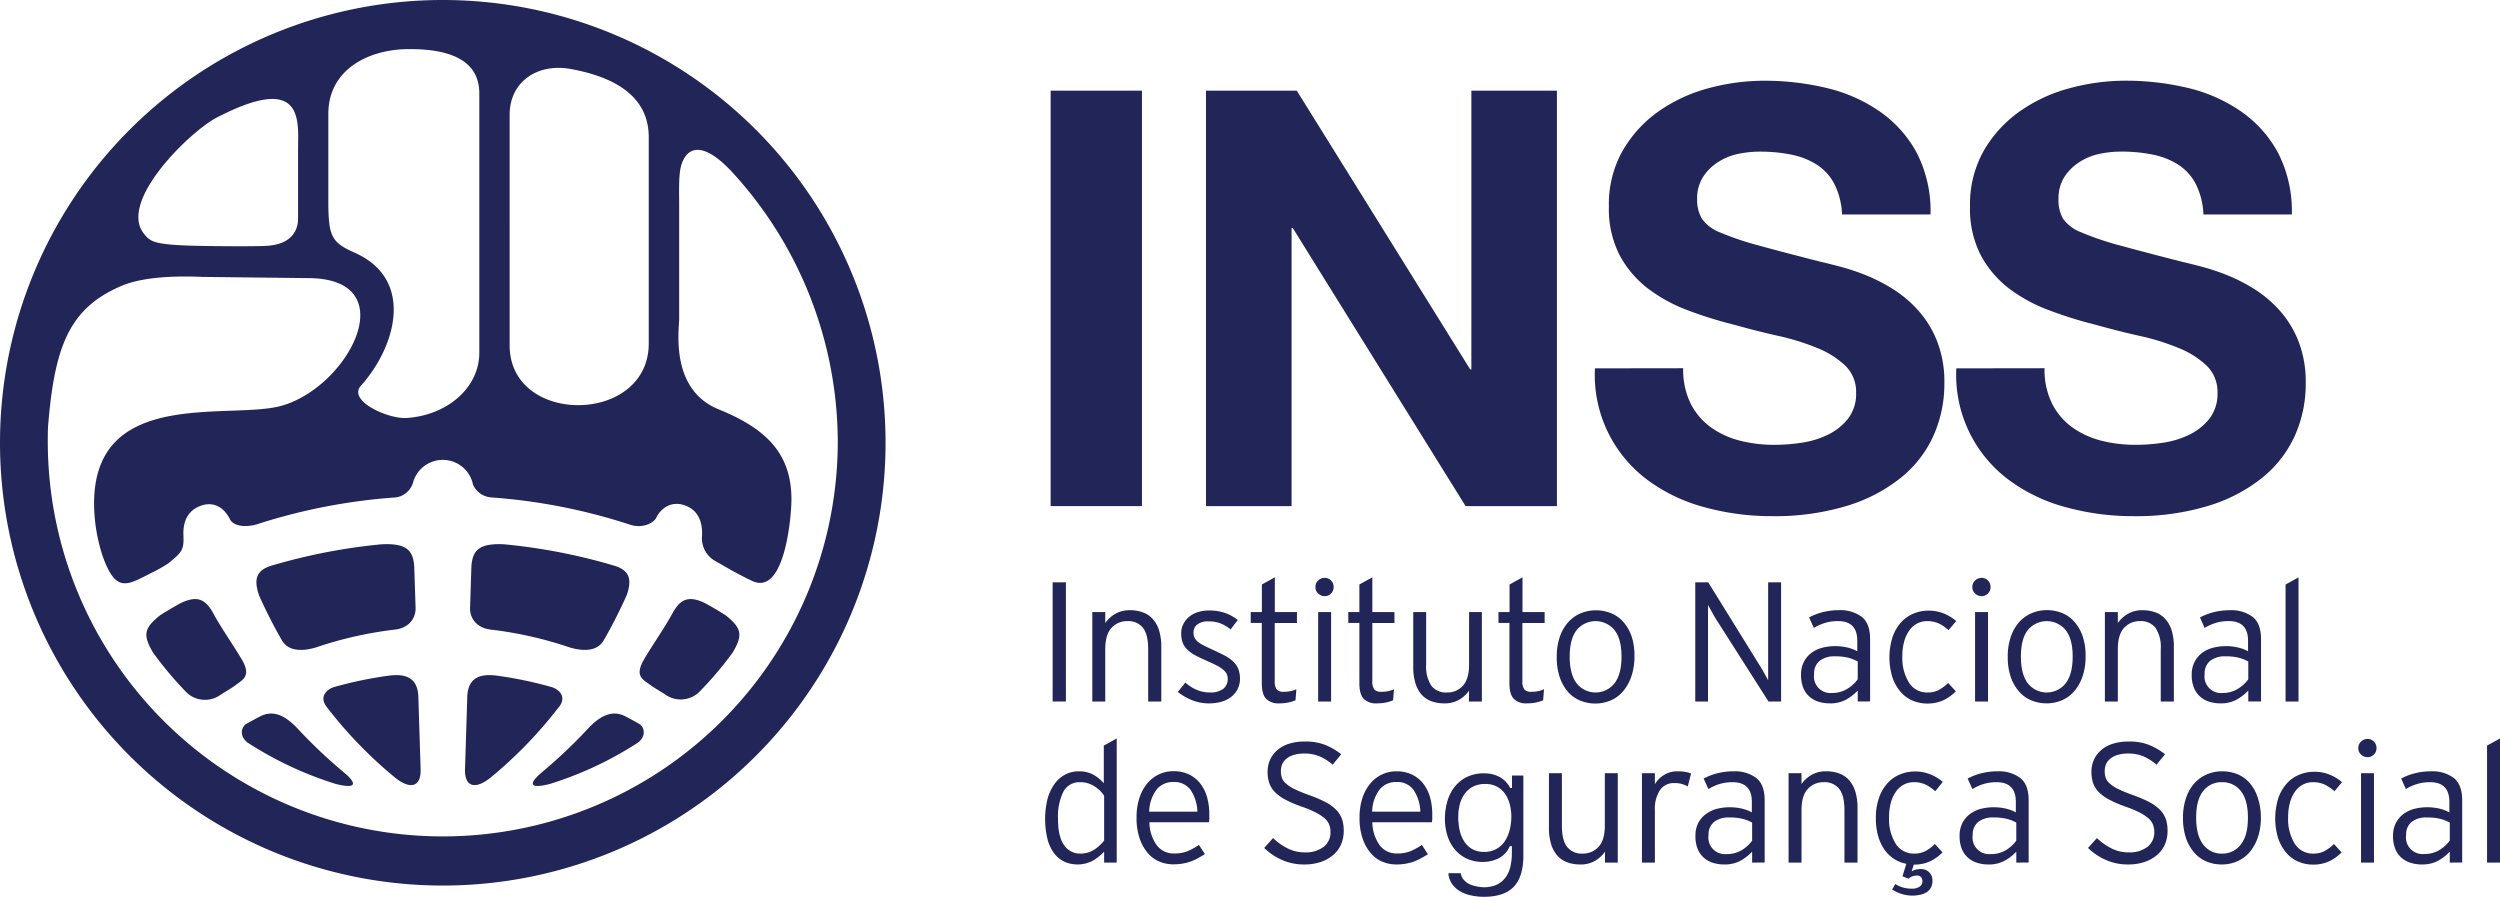 <svg xmlns="http://www.w3.org/2000/svg" viewBox="0 0 602.28 216.13"><defs><style>.cls-1,.cls-2{fill:#222557;}.cls-2{fill-rule:evenodd;}</style></defs><g id="Layer_2" data-name="Layer 2"><g id="Layer_1-2" data-name="Layer 1"><path class="cls-1" d="M253.59,169V140.29h3.2V169Z"/><path class="cls-1" d="M276.61,169V156.38q0-3.49-1.24-5.11a4.48,4.48,0,0,0-3.81-1.63,5,5,0,0,0-3.76,1.6c-1,1.07-1.53,2.79-1.53,5.14V169h-3.12V147.46h3.12l0,2.63a7.55,7.55,0,0,1,2.42-2.21,6.84,6.84,0,0,1,3.53-.87,8.8,8.8,0,0,1,3.12.52,5.87,5.87,0,0,1,2.38,1.6,7.36,7.36,0,0,1,1.52,2.75,13.32,13.32,0,0,1,.53,4V169Z"/><path class="cls-1" d="M298.73,163.39a5.48,5.48,0,0,1-2.3,4.63,7.1,7.1,0,0,1-2.36,1.09,11.25,11.25,0,0,1-6.85-.41,14,14,0,0,1-3.47-2l1.81-2.26a10,10,0,0,0,2.79,1.77,7.9,7.9,0,0,0,3.07.61,5.11,5.11,0,0,0,3.29-.88,3,3,0,0,0,1.06-2.44,2.7,2.7,0,0,0-.26-1.19,3.54,3.54,0,0,0-.87-1,8.32,8.32,0,0,0-1.55-1c-.65-.34-1.45-.72-2.4-1.13s-2-.91-2.77-1.33a8.48,8.48,0,0,1-1.91-1.38,4.48,4.48,0,0,1-1.09-1.66,6.42,6.42,0,0,1-.35-2.24,4.85,4.85,0,0,1,.51-2.23,5.76,5.76,0,0,1,1.4-1.75,6,6,0,0,1,2.11-1.12,8.66,8.66,0,0,1,2.71-.4,11.42,11.42,0,0,1,3.94.64,10.12,10.12,0,0,1,2.95,1.66l-1.72,2.26a10.43,10.43,0,0,0-2.46-1.46,8.08,8.08,0,0,0-2.92-.47,4.15,4.15,0,0,0-2.64.74,2.33,2.33,0,0,0-.92,1.93,2.87,2.87,0,0,0,.22,1.19,2.8,2.8,0,0,0,.78,1,7.6,7.6,0,0,0,1.48.95c.61.31,1.37.67,2.27,1.08s1.92.9,2.71,1.31a9.61,9.61,0,0,1,2,1.38,5,5,0,0,1,1.28,1.76A6.39,6.39,0,0,1,298.73,163.39Z"/><path class="cls-1" d="M307.1,150.09v14a3.29,3.29,0,0,0,.47,2,2.11,2.11,0,0,0,1.7.57,7.57,7.57,0,0,0,1.62-.15,6.74,6.74,0,0,0,1.42-.47l-.21,2.67a9.49,9.49,0,0,1-1.82.55,10.64,10.64,0,0,1-2.16.19,4.09,4.09,0,0,1-3.08-1.09c-.71-.72-1.06-2-1.06-3.78v-14.5h-2.67v-2.63H304v-6.64l3.12-1.73v8.37h5.33v2.63Z"/><path class="cls-1" d="M321.29,141.43a2.09,2.09,0,0,1-.63,1.54,2,2,0,0,1-1.5.64,2.19,2.19,0,0,1-1.6-.64,2,2,0,0,1-.65-1.54,2.1,2.1,0,0,1,.65-1.58,2.23,2.23,0,0,1,1.6-.63,2.06,2.06,0,0,1,1.5.63A2.16,2.16,0,0,1,321.29,141.43ZM317.56,169V147.46h3.12V169Z"/><path class="cls-1" d="M330.61,150.09v14a3.29,3.29,0,0,0,.47,2,2.12,2.12,0,0,0,1.7.57,7.57,7.57,0,0,0,1.62-.15,6.56,6.56,0,0,0,1.42-.47l-.2,2.67a9.8,9.8,0,0,1-1.83.55,10.54,10.54,0,0,1-2.15.19,4.11,4.11,0,0,1-3.09-1.09c-.71-.72-1.06-2-1.06-3.78v-14.5h-2.67v-2.63h2.67v-6.64l3.12-1.73v8.37h5.33v2.63Z"/><path class="cls-1" d="M353.87,169l.05-2.63a7.51,7.51,0,0,1-2.43,2.22,6.9,6.9,0,0,1-3.52.86,9,9,0,0,1-3.12-.51,6,6,0,0,1-2.38-1.6A7.3,7.3,0,0,1,341,164.6a13.05,13.05,0,0,1-.53-4V147.46h3.11v12.63a8.44,8.44,0,0,0,1.25,5.12,4.47,4.47,0,0,0,3.8,1.62,5,5,0,0,0,3.77-1.6c1-1.07,1.52-2.78,1.52-5.14V147.46H357V169Z"/><path class="cls-1" d="M366.76,150.09v14a3.29,3.29,0,0,0,.47,2,2.11,2.11,0,0,0,1.7.57,7.57,7.57,0,0,0,1.62-.15,6.56,6.56,0,0,0,1.42-.47l-.21,2.67a9.49,9.49,0,0,1-1.82.55,10.64,10.64,0,0,1-2.16.19,4.09,4.09,0,0,1-3.08-1.09c-.71-.72-1.06-2-1.06-3.78v-14.5H361v-2.63h2.67v-6.64l3.12-1.73v8.37h5.33v2.63Z"/><path class="cls-1" d="M393.76,158.09A14.79,14.79,0,0,1,393,163a11.06,11.06,0,0,1-2,3.56,8.16,8.16,0,0,1-3,2.2,9.64,9.64,0,0,1-7.36,0,8,8,0,0,1-2.94-2.13,10.6,10.6,0,0,1-1.95-3.51,14.9,14.9,0,0,1-.71-4.84,14.53,14.53,0,0,1,.73-4.84,10.34,10.34,0,0,1,2-3.51,8.4,8.4,0,0,1,3-2.16,9.32,9.32,0,0,1,3.69-.74,9.63,9.63,0,0,1,3.67.7,8,8,0,0,1,2.94,2.09,10.3,10.3,0,0,1,2,3.47A14.68,14.68,0,0,1,393.76,158.09Zm-3.12.08q0-4.28-1.72-6.41a5.9,5.9,0,0,0-9.06,0q-1.69,2.13-1.7,6.41t1.7,6.48a5.8,5.8,0,0,0,9.06,0Q390.65,162.46,390.64,158.17Z"/><path class="cls-1" d="M426.05,169l-12.52-19.66c-.16-.24-.34-.54-.53-.88s-.39-.68-.57-1-.38-.67-.56-1a8.11,8.11,0,0,1-.39-.74V169h-3.07V140.29h3.12l12.39,20c.16.24.34.54.53.88l.58,1c.19.34.37.66.55,1a8.11,8.11,0,0,1,.39.74V140.29h3.12V169Z"/><path class="cls-1" d="M447.55,169l0-2.63a11.86,11.86,0,0,1-2.77,2.16,7.94,7.94,0,0,1-4,.92,9.2,9.2,0,0,1-2.5-.35,6,6,0,0,1-2.22-1.15,5.8,5.8,0,0,1-1.58-2.11,8.1,8.1,0,0,1-.59-3.29,6.58,6.58,0,0,1,.69-3.11,6.4,6.4,0,0,1,1.82-2.16,7.54,7.54,0,0,1,2.62-1.23,12.23,12.23,0,0,1,3.09-.39,12.6,12.6,0,0,1,3,.35,9.62,9.62,0,0,1,2.33.88v-2.53q0-4.73-4.64-4.73a10.55,10.55,0,0,0-3.12.43,12.28,12.28,0,0,0-2.7,1.21l-1.15-2.52a14.47,14.47,0,0,1,3.27-1.27,16,16,0,0,1,3.93-.48,8.56,8.56,0,0,1,5.5,1.62c1.35,1.09,2,2.87,2,5.36v15Zm0-9.64a10.12,10.12,0,0,0-2.3-.91,12.77,12.77,0,0,0-3.2-.33,5.66,5.66,0,0,0-3.68,1.09,3.85,3.85,0,0,0-1.33,3.14,4,4,0,0,0,4.36,4.6,6.85,6.85,0,0,0,3.63-1,8.46,8.46,0,0,0,2.52-2.3Z"/><path class="cls-1" d="M469.42,151.81a10,10,0,0,0-2.36-1.62,6.67,6.67,0,0,0-2.81-.55,5.1,5.1,0,0,0-2.36.56,5.37,5.37,0,0,0-1.89,1.65,8.41,8.41,0,0,0-1.25,2.66,13,13,0,0,0-.45,3.58,11.19,11.19,0,0,0,1.6,6.37,5.1,5.1,0,0,0,4.47,2.37,5.67,5.67,0,0,0,2.71-.61,10.49,10.49,0,0,0,2.26-1.68l1.84,2a10.73,10.73,0,0,1-3,2.17,9.56,9.56,0,0,1-7.35.11,8,8,0,0,1-2.89-2.07,10.74,10.74,0,0,1-2-3.47,16.32,16.32,0,0,1,.06-10,10.62,10.62,0,0,1,2.13-3.51,8.46,8.46,0,0,1,3-2,9,9,0,0,1,3.34-.66,9.88,9.88,0,0,1,3.88.71,10.93,10.93,0,0,1,2.93,1.8Z"/><path class="cls-1" d="M479.55,141.43a2.09,2.09,0,0,1-.63,1.54,2,2,0,0,1-1.5.64,2.19,2.19,0,0,1-1.6-.64,2,2,0,0,1-.66-1.54,2.11,2.11,0,0,1,.66-1.58,2.23,2.23,0,0,1,1.6-.63,2.06,2.06,0,0,1,1.5.63A2.16,2.16,0,0,1,479.55,141.43ZM475.82,169V147.46h3.12V169Z"/><path class="cls-1" d="M502.45,158.09a14.79,14.79,0,0,1-.74,4.87,10.7,10.7,0,0,1-2,3.56,8.21,8.21,0,0,1-3,2.2,9.67,9.67,0,0,1-7.37,0,7.91,7.91,0,0,1-2.93-2.13,10.42,10.42,0,0,1-2-3.51,14.89,14.89,0,0,1-.72-4.84,14.52,14.52,0,0,1,.74-4.84,10.17,10.17,0,0,1,2-3.51,8.49,8.49,0,0,1,3-2.16,9.33,9.33,0,0,1,3.7-.74,9.71,9.71,0,0,1,3.67.7,8,8,0,0,1,2.93,2.09,10.3,10.3,0,0,1,2,3.47A14.68,14.68,0,0,1,502.45,158.09Zm-3.12.08q0-4.28-1.72-6.41a5.9,5.9,0,0,0-9.06,0q-1.69,2.13-1.69,6.41t1.69,6.48a5.8,5.8,0,0,0,9.06,0Q499.34,162.46,499.33,158.17Z"/><path class="cls-1" d="M520.55,169V156.38a8.4,8.4,0,0,0-1.25-5.11,4.45,4.45,0,0,0-3.8-1.63,5,5,0,0,0-3.77,1.6c-1,1.07-1.52,2.79-1.52,5.14V169h-3.12V147.46h3.12l0,2.63a7.48,7.48,0,0,1,2.43-2.21,6.81,6.81,0,0,1,3.52-.87,8.8,8.8,0,0,1,3.12.52,5.8,5.8,0,0,1,2.38,1.6,7.36,7.36,0,0,1,1.52,2.75,13.32,13.32,0,0,1,.53,4V169Z"/><path class="cls-1" d="M541.64,169l0-2.63a11.72,11.72,0,0,1-2.78,2.16,7.88,7.88,0,0,1-3.95.92,9.27,9.27,0,0,1-2.51-.35,5.92,5.92,0,0,1-2.21-1.15,5.59,5.59,0,0,1-1.58-2.11,7.93,7.93,0,0,1-.6-3.29,6.58,6.58,0,0,1,.7-3.11,6.29,6.29,0,0,1,1.82-2.16,7.46,7.46,0,0,1,2.62-1.23,12.11,12.11,0,0,1,3.09-.39,12.45,12.45,0,0,1,3,.35,9.55,9.55,0,0,1,2.34.88v-2.53q0-4.73-4.65-4.73a10.44,10.44,0,0,0-3.11.43,12.35,12.35,0,0,0-2.71,1.21L530,148.76a14.55,14.55,0,0,1,3.28-1.27,16,16,0,0,1,3.93-.48,8.58,8.58,0,0,1,5.5,1.62c1.35,1.09,2,2.87,2,5.36v15Zm0-9.64a10.2,10.2,0,0,0-2.31-.91,12.69,12.69,0,0,0-3.19-.33,5.69,5.69,0,0,0-3.69,1.09,3.84,3.84,0,0,0-1.32,3.14,4,4,0,0,0,4.36,4.6,6.81,6.81,0,0,0,3.62-1,8.63,8.63,0,0,0,2.53-2.3Z"/><path class="cls-1" d="M550.62,169V140.82l3.12-1.73V169Z"/><path class="cls-1" d="M266,207.81l0-2.63a12.1,12.1,0,0,1-2.71,2.16,7.89,7.89,0,0,1-6.79.29,6.58,6.58,0,0,1-2.46-1.95,9.75,9.75,0,0,1-1.65-3.39,20.52,20.52,0,0,1,0-9.93,11.45,11.45,0,0,1,1.74-3.61,7.42,7.42,0,0,1,2.58-2.19,6.82,6.82,0,0,1,3.15-.74,7.21,7.21,0,0,1,3.48.78,9.42,9.42,0,0,1,2.58,2.09v-9.07l3.11-1.72v29.91Zm0-16.11a7.81,7.81,0,0,0-2.4-2.31,6.23,6.23,0,0,0-3.41-.95,4.34,4.34,0,0,0-4,2.27,13.57,13.57,0,0,0-1.3,6.64c0,2.75.47,4.82,1.43,6.2a4.58,4.58,0,0,0,4,2.09,6,6,0,0,0,3.13-.85A9.63,9.63,0,0,0,266,202.5Z"/><path class="cls-1" d="M291.34,196.4c0,.39,0,.7,0,.95a4.86,4.86,0,0,1-.1.74H276.9a9.81,9.81,0,0,0,1.76,5.52,5.06,5.06,0,0,0,4.23,2,8.25,8.25,0,0,0,3.18-.54,15.88,15.88,0,0,0,2.77-1.52l1.44,2.22c-.66.4-1.28.76-1.85,1.07a12,12,0,0,1-1.77.77,12.59,12.59,0,0,1-1.88.46,13.61,13.61,0,0,1-2.22.16,8.76,8.76,0,0,1-3-.57,7.44,7.44,0,0,1-2.83-1.91,10.61,10.61,0,0,1-2.09-3.51,15.1,15.1,0,0,1-.83-5.33,14.8,14.8,0,0,1,.68-4.64,10.65,10.65,0,0,1,1.86-3.49,8.24,8.24,0,0,1,2.82-2.21,8.05,8.05,0,0,1,3.54-.78,8.47,8.47,0,0,1,3.72.78,7.66,7.66,0,0,1,2.73,2.19,9.66,9.66,0,0,1,1.66,3.37A15.43,15.43,0,0,1,291.34,196.4Zm-4.43-6a4.83,4.83,0,0,0-4.23-2,5,5,0,0,0-4,1.76,9.16,9.16,0,0,0-1.82,5.38h11.61A10,10,0,0,0,286.91,190.42Z"/><path class="cls-1" d="M323.72,200.26a8,8,0,0,1-.64,3.16,7,7,0,0,1-1.87,2.54,9,9,0,0,1-3,1.69,12.21,12.21,0,0,1-4,.61,12.86,12.86,0,0,1-5.44-1.13,14.06,14.06,0,0,1-4.21-2.85l2.14-2.38a14.22,14.22,0,0,0,3.53,2.5,9,9,0,0,0,4.1.95,7.08,7.08,0,0,0,4.53-1.32,4.32,4.32,0,0,0,1.67-3.6,4.82,4.82,0,0,0-.33-1.81,4.08,4.08,0,0,0-1.13-1.52,11.18,11.18,0,0,0-2.11-1.37,26.19,26.19,0,0,0-3.29-1.38,28.17,28.17,0,0,1-3.92-1.66,10.69,10.69,0,0,1-2.54-1.8,5.88,5.88,0,0,1-1.39-2.16,8,8,0,0,1-.44-2.75,7,7,0,0,1,.66-3.08,6.84,6.84,0,0,1,1.83-2.31,7.83,7.83,0,0,1,2.83-1.46,12.83,12.83,0,0,1,3.67-.49,13,13,0,0,1,4.9.82,15.58,15.58,0,0,1,3.84,2.25l-2.05,2.51a12.54,12.54,0,0,0-3.14-2,9.34,9.34,0,0,0-3.75-.68,8.31,8.31,0,0,0-2.55.35,5.11,5.11,0,0,0-1.74.92,3.6,3.6,0,0,0-1,1.33,4.41,4.41,0,0,0-.3,1.63,5.11,5.11,0,0,0,.24,1.62,3.43,3.43,0,0,0,1,1.39,8.93,8.93,0,0,0,2.07,1.34,37,37,0,0,0,3.51,1.43,32.26,32.26,0,0,1,4,1.72,10.25,10.25,0,0,1,2.56,1.89,6.3,6.3,0,0,1,1.38,2.26A9,9,0,0,1,323.72,200.26Z"/><path class="cls-1" d="M345.05,196.4c0,.39,0,.7,0,.95a4.86,4.86,0,0,1-.1.74H330.61a9.81,9.81,0,0,0,1.76,5.52,5.06,5.06,0,0,0,4.23,2,8.25,8.25,0,0,0,3.18-.54,15.53,15.53,0,0,0,2.77-1.52L344,205.8c-.66.4-1.28.76-1.85,1.07a11.89,11.89,0,0,1-1.76.77,12.72,12.72,0,0,1-1.89.46,13.61,13.61,0,0,1-2.22.16,8.76,8.76,0,0,1-3-.57,7.33,7.33,0,0,1-2.82-1.91,10.46,10.46,0,0,1-2.1-3.51,15.1,15.1,0,0,1-.83-5.33,14.8,14.8,0,0,1,.68-4.64,10.49,10.49,0,0,1,1.87-3.49,8.21,8.21,0,0,1,2.81-2.21,8.06,8.06,0,0,1,3.55-.78,8.46,8.46,0,0,1,3.71.78,7.66,7.66,0,0,1,2.73,2.19,9.66,9.66,0,0,1,1.66,3.37A15.43,15.43,0,0,1,345.05,196.4Zm-4.43-6a4.82,4.82,0,0,0-4.22-2,5,5,0,0,0-4,1.76,9.09,9.09,0,0,0-1.83,5.38h11.61A10,10,0,0,0,340.62,190.42Z"/><path class="cls-1" d="M364.26,186.84v3h-.4l-.11-.13a6,6,0,0,0-2.52-2.54,7.6,7.6,0,0,0-3.58-.86,9.21,9.21,0,0,0-4.52,1,8.74,8.74,0,0,0-2.95,2.59,10.49,10.49,0,0,0-1.6,3.53,16,16,0,0,0-.49,3.81,13.77,13.77,0,0,0,.59,4,9.57,9.57,0,0,0,1.74,3.32,8.43,8.43,0,0,0,2.87,2.26,9.17,9.17,0,0,0,4,.83,8.36,8.36,0,0,0,3.77-.89,5.66,5.66,0,0,0,2.61-2.78l.07-.14h.49v1.64a14.32,14.32,0,0,1-.36,3.3,7,7,0,0,1-1.17,2.62,5.77,5.77,0,0,1-2.05,1.71,7.72,7.72,0,0,1-4.88.43A6.66,6.66,0,0,1,354,213a4.45,4.45,0,0,1-1.43-1.13,2.78,2.78,0,0,1-.64-1.51h-3a5.17,5.17,0,0,0,.84,2.52,6.32,6.32,0,0,0,2,1.85,8.73,8.73,0,0,0,2.71,1,14.5,14.5,0,0,0,3,.32c3.3,0,5.75-.84,7.28-2.5S367,209.39,367,206V186.84Zm-.52,12.94a9.12,9.12,0,0,1-1.12,2.73,5.76,5.76,0,0,1-5.09,2.72,5.62,5.62,0,0,1-3-.76,5.87,5.87,0,0,1-1.93-2,8.28,8.28,0,0,1-1-2.69,15.14,15.14,0,0,1-.29-2.92,12.58,12.58,0,0,1,.35-3,7.7,7.7,0,0,1,1.15-2.55,5.91,5.91,0,0,1,2-1.78,6.34,6.34,0,0,1,3-.66,5.79,5.79,0,0,1,2.92.69,5.68,5.68,0,0,1,1.95,1.82,8,8,0,0,1,1.08,2.52,12.14,12.14,0,0,1,.34,2.81A13,13,0,0,1,363.74,199.78Z"/><path class="cls-1" d="M386.66,207.81l0-2.63a7.48,7.48,0,0,1-2.42,2.22,6.84,6.84,0,0,1-3.53.86,9,9,0,0,1-3.12-.51,6,6,0,0,1-2.38-1.6,7.59,7.59,0,0,1-1.52-2.75,13.37,13.37,0,0,1-.53-4V186.27h3.12v12.62q0,3.5,1.24,5.12a4.48,4.48,0,0,0,3.81,1.63,5,5,0,0,0,3.76-1.61q1.53-1.6,1.53-5.14V186.27h3.12v21.54Z"/><path class="cls-1" d="M406.6,189.47a6.8,6.8,0,0,0-1.41-.6,6.55,6.55,0,0,0-1.83-.22,4,4,0,0,0-3.47,1.72,8.23,8.23,0,0,0-1.21,4.8v12.64h-3.12V186.27h3.12v2.67a6.16,6.16,0,0,1,2.18-2.22,5.81,5.81,0,0,1,3.16-.9,11,11,0,0,1,2,.14,6.75,6.75,0,0,1,1.38.39Z"/><path class="cls-1" d="M422.11,207.81l0-2.63a11.61,11.61,0,0,1-2.77,2.16,7.94,7.94,0,0,1-4,.92,8.83,8.83,0,0,1-2.5-.35,6,6,0,0,1-2.22-1.15,5.72,5.72,0,0,1-1.58-2.11,8.05,8.05,0,0,1-.59-3.28,6.62,6.62,0,0,1,.69-3.12A6.37,6.37,0,0,1,411,196.1a7.64,7.64,0,0,1,2.62-1.24,12.22,12.22,0,0,1,3.09-.38,12.61,12.61,0,0,1,3,.34,9.46,9.46,0,0,1,2.33.89v-2.53q0-4.74-4.64-4.74a10.77,10.77,0,0,0-3.11.43,11.94,11.94,0,0,0-2.71,1.22l-1.15-2.52a13.92,13.92,0,0,1,3.28-1.27,15.42,15.42,0,0,1,3.92-.48,8.56,8.56,0,0,1,5.5,1.62q2,1.62,2,5.35v15Zm0-9.64a9.5,9.5,0,0,0-2.3-.9,12.74,12.74,0,0,0-3.19-.33,5.67,5.67,0,0,0-3.69,1.08,3.85,3.85,0,0,0-1.32,3.14,4,4,0,0,0,4.35,4.6,6.93,6.93,0,0,0,3.63-.94,8.6,8.6,0,0,0,2.52-2.3Z"/><path class="cls-1" d="M444.35,207.81V195.19q0-3.49-1.24-5.12a4.48,4.48,0,0,0-3.81-1.63,5,5,0,0,0-3.76,1.61q-1.53,1.6-1.53,5.14v12.62h-3.12V186.27H434l0,2.62a7.55,7.55,0,0,1,2.42-2.21,6.82,6.82,0,0,1,3.53-.86,9,9,0,0,1,3.12.51,6,6,0,0,1,2.38,1.6,7.35,7.35,0,0,1,1.51,2.75,13,13,0,0,1,.54,4v13.13Z"/><path class="cls-1" d="M466.22,190.62a10,10,0,0,0-2.36-1.62,6.52,6.52,0,0,0-2.81-.56,5.1,5.1,0,0,0-2.36.56,5.37,5.37,0,0,0-1.89,1.65,8.41,8.41,0,0,0-1.25,2.66,13,13,0,0,0-.45,3.58,11.22,11.22,0,0,0,1.6,6.38,5.1,5.1,0,0,0,4.47,2.37,5.65,5.65,0,0,0,2.71-.62,10.25,10.25,0,0,0,2.26-1.68l1.84,2a10.55,10.55,0,0,1-3,2.16,8.84,8.84,0,0,1-3.92.79l-.53,1.64a3.74,3.74,0,0,1,1-.43,5.24,5.24,0,0,1,1.27-.14,3.48,3.48,0,0,1,.91.14,2.44,2.44,0,0,1,.9.5,2.76,2.76,0,0,1,.68.88,3,3,0,0,1,.26,1.31,3.37,3.37,0,0,1-.39,1.68,2.9,2.9,0,0,1-1.06,1.11,5,5,0,0,1-1.56.59,8.65,8.65,0,0,1-1.87.19,8.39,8.39,0,0,1-2.52-.39,9,9,0,0,1-2.32-1.09l.78-1.31a6.84,6.84,0,0,0,3.77,1.11,3.26,3.26,0,0,0,2.18-.54,1.62,1.62,0,0,0,.57-1.23,1.4,1.4,0,0,0-.33-1,1.22,1.22,0,0,0-1-.37,2.77,2.77,0,0,0-2,.74l-1.48-.58.95-3a8.27,8.27,0,0,1-2.86-1.11,8.5,8.5,0,0,1-2.34-2.19,11.05,11.05,0,0,1-1.58-3.29,15.28,15.28,0,0,1-.57-4.37,14.3,14.3,0,0,1,.82-5.13,10.32,10.32,0,0,1,2.14-3.5,8.24,8.24,0,0,1,3-2,9.18,9.18,0,0,1,3.34-.65,9.7,9.7,0,0,1,3.88.71,11.38,11.38,0,0,1,2.94,1.79Z"/><path class="cls-1" d="M485.75,207.81l0-2.63a11.61,11.61,0,0,1-2.77,2.16,7.94,7.94,0,0,1-4,.92,8.83,8.83,0,0,1-2.5-.35,6,6,0,0,1-2.22-1.15,5.72,5.72,0,0,1-1.58-2.11,8.05,8.05,0,0,1-.59-3.28,6.62,6.62,0,0,1,.69-3.12,6.37,6.37,0,0,1,1.82-2.15,7.64,7.64,0,0,1,2.62-1.24,12.22,12.22,0,0,1,3.09-.38,12.61,12.61,0,0,1,3,.34,9.46,9.46,0,0,1,2.33.89v-2.53q0-4.74-4.64-4.74a10.77,10.77,0,0,0-3.11.43,11.94,11.94,0,0,0-2.71,1.22l-1.15-2.52a13.92,13.92,0,0,1,3.28-1.27,15.42,15.42,0,0,1,3.92-.48,8.56,8.56,0,0,1,5.5,1.62q2,1.62,2,5.35v15Zm0-9.64a9.5,9.5,0,0,0-2.3-.9,12.74,12.74,0,0,0-3.19-.33,5.67,5.67,0,0,0-3.69,1.08,3.85,3.85,0,0,0-1.32,3.14,4,4,0,0,0,4.35,4.6,6.93,6.93,0,0,0,3.63-.94,8.6,8.6,0,0,0,2.52-2.3Z"/><path class="cls-1" d="M522.19,200.26a8,8,0,0,1-.64,3.16,7,7,0,0,1-1.87,2.54,9,9,0,0,1-3,1.69,12.21,12.21,0,0,1-4,.61,12.86,12.86,0,0,1-5.44-1.13,14.19,14.19,0,0,1-4.21-2.85l2.14-2.38a14.22,14.22,0,0,0,3.53,2.5,9,9,0,0,0,4.1.95,7.06,7.06,0,0,0,4.53-1.32,4.32,4.32,0,0,0,1.66-3.6,4.82,4.82,0,0,0-.32-1.81,4.08,4.08,0,0,0-1.13-1.52,10.86,10.86,0,0,0-2.11-1.37,26.19,26.19,0,0,0-3.29-1.38,27.48,27.48,0,0,1-3.91-1.66,10.56,10.56,0,0,1-2.55-1.8,6,6,0,0,1-1.4-2.16,8.23,8.23,0,0,1-.43-2.75,7,7,0,0,1,.66-3.08,6.84,6.84,0,0,1,1.83-2.31,7.83,7.83,0,0,1,2.83-1.46,12.83,12.83,0,0,1,3.67-.49,13,13,0,0,1,4.9.82,15.58,15.58,0,0,1,3.84,2.25l-2.05,2.51a12.54,12.54,0,0,0-3.14-2,9.3,9.3,0,0,0-3.75-.68,8.31,8.31,0,0,0-2.55.35,5.11,5.11,0,0,0-1.74.92,3.6,3.6,0,0,0-1,1.33,4.41,4.41,0,0,0-.3,1.63,5.11,5.11,0,0,0,.24,1.62,3.43,3.43,0,0,0,1,1.39,8.93,8.93,0,0,0,2.07,1.34,37,37,0,0,0,3.51,1.43,32.26,32.26,0,0,1,4,1.72,10.25,10.25,0,0,1,2.56,1.89,6.3,6.3,0,0,1,1.38,2.26A9,9,0,0,1,522.19,200.26Z"/><path class="cls-1" d="M544.67,196.9a14.52,14.52,0,0,1-.74,4.86,10.65,10.65,0,0,1-2,3.57,8.22,8.22,0,0,1-3,2.19,9.16,9.16,0,0,1-3.7.74,9.35,9.35,0,0,1-3.67-.72,7.88,7.88,0,0,1-2.93-2.13,10.4,10.4,0,0,1-2-3.51,14.85,14.85,0,0,1-.72-4.84,14.57,14.57,0,0,1,.74-4.84,10.17,10.17,0,0,1,2-3.51,8.5,8.5,0,0,1,3-2.15,9.15,9.15,0,0,1,3.69-.74,9.67,9.67,0,0,1,3.67.69,7.87,7.87,0,0,1,2.94,2.1,10.07,10.07,0,0,1,1.94,3.46A14.74,14.74,0,0,1,544.67,196.9Zm-3.12.08q0-4.29-1.71-6.41a5.55,5.55,0,0,0-4.54-2.13,5.49,5.49,0,0,0-4.52,2.13c-1.14,1.41-1.7,3.55-1.7,6.41s.56,5,1.7,6.47a5.43,5.43,0,0,0,4.52,2.19,5.49,5.49,0,0,0,4.54-2.19C541,202,541.55,199.84,541.55,197Z"/><path class="cls-1" d="M562.4,190.62A10,10,0,0,0,560,189a6.52,6.52,0,0,0-2.81-.56,5.1,5.1,0,0,0-2.36.56,5.37,5.37,0,0,0-1.89,1.65,8.41,8.41,0,0,0-1.25,2.66,13,13,0,0,0-.45,3.58,11.22,11.22,0,0,0,1.6,6.38,5.1,5.1,0,0,0,4.47,2.37,5.68,5.68,0,0,0,2.71-.62,10.49,10.49,0,0,0,2.26-1.68l1.84,2a10.49,10.49,0,0,1-3,2.16,9,9,0,0,1-3.94.79,8.72,8.72,0,0,1-3.41-.68,8,8,0,0,1-2.89-2.07,10.69,10.69,0,0,1-2-3.46,16.35,16.35,0,0,1,.06-10,10.47,10.47,0,0,1,2.13-3.5,8.36,8.36,0,0,1,3-2,9.18,9.18,0,0,1,3.34-.65,9.7,9.7,0,0,1,3.88.71,11.16,11.16,0,0,1,2.93,1.79Z"/><path class="cls-1" d="M572.53,180.24a2.08,2.08,0,0,1-.63,1.53,2.05,2.05,0,0,1-1.5.64,2.19,2.19,0,0,1-1.6-.64,2,2,0,0,1-.66-1.53,2.1,2.1,0,0,1,.66-1.58,2.19,2.19,0,0,1,1.6-.64,2.05,2.05,0,0,1,1.5.64A2.15,2.15,0,0,1,572.53,180.24Zm-3.73,27.57V186.27h3.12v21.54Z"/><path class="cls-1" d="M590.18,207.81l0-2.63a11.61,11.61,0,0,1-2.77,2.16,7.94,7.94,0,0,1-4,.92,8.83,8.83,0,0,1-2.5-.35,6,6,0,0,1-2.22-1.15,5.51,5.51,0,0,1-1.58-2.11,7.88,7.88,0,0,1-.6-3.28,6.62,6.62,0,0,1,.7-3.12,6.26,6.26,0,0,1,1.82-2.15,7.47,7.47,0,0,1,2.62-1.24,12.11,12.11,0,0,1,3.09-.38,12.47,12.47,0,0,1,3,.34,9.54,9.54,0,0,1,2.34.89v-2.53q0-4.74-4.64-4.74a10.89,10.89,0,0,0-3.12.43,11.94,11.94,0,0,0-2.71,1.22l-1.14-2.52a13.84,13.84,0,0,1,3.27-1.27,15.5,15.5,0,0,1,3.93-.48,8.56,8.56,0,0,1,5.5,1.62q2,1.62,2,5.35v15Zm0-9.64a9.83,9.83,0,0,0-2.3-.9,12.83,12.83,0,0,0-3.2-.33A5.66,5.66,0,0,0,581,198a3.83,3.83,0,0,0-1.33,3.14,4,4,0,0,0,4.36,4.6,6.9,6.9,0,0,0,3.62-.94,8.64,8.64,0,0,0,2.53-2.3Z"/><path class="cls-1" d="M599.16,207.81V179.62l3.12-1.72v29.91Z"/><path class="cls-2" d="M97.94,11.84c9.7-.16,17.53,2.27,17.53,10.64V85c0,8.38-7.69,15.06-17.53,15.7-4.52.29-14.65-4.31-10.78-8,8.33-9.51,12.71-25.48-1.8-31.86C80,58.46,79.19,57,79.1,49.36V27.42c0-10.54,9.46-15.41,18.84-15.58M52.1,28.39c21.35-11.13,19.71.84,19.71,7.52V52.66c0,3-1.74,6.15-7.32,6.55-2.1.15-7.67.12-10.74.1-16.51-.11-17.28-.76-19.07-3C28.4,48.5,45.84,31.66,52.1,28.39Zm6.18,130.54c-2.46-4.15-5.17-7.89-7.13-11.6-1.61-2.61-3.35-4.12-7.68-2-1.81,1-3.18,1.81-4.86,2.87-4,3.15-4.19,4.83-1.75,9A86.73,86.73,0,0,0,45,166.88a6.44,6.44,0,0,0,7.76.76c1.3-.89,2.76-1.67,4-2.57C58.29,163.82,60.68,163,58.28,158.93ZM83,186.21a121.77,121.77,0,0,1-11.39-10.78c-3-3.17-5.9-4.45-9-2.81-1.18.61-2.34,1.25-3.48,1.9-1.71,1.61-.62,3.73.8,4.56a85.79,85.79,0,0,0,20.92,9.77C86.17,190.21,85.87,188.63,83,186.21Zm-4.27-15.87a104,104,0,0,0,16.38,16.94c3.68,3,6.38,2.4,6.22-2.05l-.53-16.88c0-4.78-2.59-6.26-7.47-5.53a94.2,94.2,0,0,0-13,2.75C79,166,76.65,167.72,78.75,170.34Zm-16.37-27a121.21,121.21,0,0,0,5.54,10.9c1.94,3.37,6.48,2.25,8.29,1.71a92.71,92.71,0,0,1,19-4.28c3.41-.42,5.1-2.83,4.92-5.48l-.31-9.6c-.23-4.3-2.18-5.71-7.8-5.47a139.37,139.37,0,0,0-26.52,5.13C61.79,137.34,61.07,139.47,62.38,143.34Zm72.27,27a104,104,0,0,1-16.38,16.94c-3.68,3-6.38,2.4-6.22-2.05l.53-16.88c0-4.78,2.6-6.26,7.48-5.53a94.37,94.37,0,0,1,13,2.75C134.39,166,136.75,167.72,134.65,170.34Zm16.37-27a121.21,121.21,0,0,1-5.54,10.9c-1.94,3.37-6.48,2.25-8.29,1.71a92.71,92.71,0,0,0-19-4.28c-3.41-.42-5.1-2.83-4.92-5.48l.31-9.6c.23-4.3,2.19-5.71,7.8-5.47a139.37,139.37,0,0,1,26.52,5.13C151.61,137.34,152.33,139.47,151,143.34Zm4.1,15.59c2.47-4.15,5.17-7.89,7.13-11.6,1.61-2.61,3.35-4.12,7.68-2,1.81,1,3.18,1.81,4.86,2.87,4,3.15,4.19,4.83,1.75,9a85.66,85.66,0,0,1-8.15,9.59,6.44,6.44,0,0,1-7.76.76c-1.3-.89-2.76-1.67-4-2.57C155.11,163.82,152.72,163,155.12,158.93Zm-24.74,27.28a121.77,121.77,0,0,0,11.39-10.78c3-3.17,5.9-4.45,9-2.81,1.17.61,2.33,1.25,3.47,1.9,1.71,1.61.62,3.73-.8,4.56a85.9,85.9,0,0,1-20.91,9.77C127.23,190.21,127.53,188.63,130.38,186.21ZM62.45,126.13a140,140,0,0,1,32.28-6.25A5.05,5.05,0,0,0,99.58,116a7.43,7.43,0,0,1,14.38.78,5.23,5.23,0,0,0,4.45,3.06,139.59,139.59,0,0,1,33.28,6.53c2.72,1,5.95-.14,6.57-2,1.79-2.93,4.54-3.59,7.17-2.45,3.08,1.35,3.83,4.25,3.7,7.17a6.24,6.24,0,0,0,3.08,6c3.07,1.76,5.56,3.23,8.88,4.81,7.87,3.9,9.49-15,9.57-19,.25-11.85-6.43-17.77-17.51-22.28C161.72,94,163.48,80.33,163.62,77V49.4c0-4-.18-7.84.67-10.1,1.79-4.8,6.21-4.45,12.67,2.79a96.38,96.38,0,0,1,24.87,64.25,95.16,95.16,0,0,1-190.32,0c0-1.17,0-2.33.06-3.49,1.56-19.7,5.25-28.69,17.76-34,4.6-1.94,11.7-2.48,19.33-2.14L74.15,67c23.51,0,10,26.13-6.3,30.75-12.58,3.55-46.19-4.82-45.16,24.85a41.32,41.32,0,0,0,2,11.25c3.4,9.6,6.14,6.93,12.64,3.74a36.25,36.25,0,0,0,3.21-1.86c3.25-2.67,3.81-3.17,3.65-6.79-.12-2.83.72-5.6,3.71-6.91s5.86-.35,7.61,3.28C56.72,127.08,60.05,127,62.45,126.13Zm75.09-109.5c8.93,1.64,18.75,5.64,18.75,16.41V82.75c0,19.59-33.51,19.88-33.51.46V27.64C122.78,19.62,129.56,15.15,137.54,16.63ZM106.67,0A106.67,106.67,0,1,1,0,106.67,106.67,106.67,0,0,1,106.67,0Z"/><path class="cls-1" d="M253.11,21.84h22V121.93h-22Z"/><path class="cls-1" d="M290.54,21.84h21.87L354.19,89h.28V21.84h20.61V121.93h-22l-41.64-67h-.28v67H290.54Z"/><path class="cls-1" d="M405.5,88.71a18.44,18.44,0,0,0,1.82,8.55,16,16,0,0,0,4.84,5.68,20.89,20.89,0,0,0,7,3.22,33.22,33.22,0,0,0,8.48,1,43.45,43.45,0,0,0,6.31-.49,21.67,21.67,0,0,0,6.31-1.89,13.77,13.77,0,0,0,4.9-3.85,9.69,9.69,0,0,0,2-6.24,8.78,8.78,0,0,0-2.6-6.59,21.48,21.48,0,0,0-6.8-4.28,56.74,56.74,0,0,0-9.53-2.94q-5.32-1.2-10.79-2.74a95.84,95.84,0,0,1-10.94-3.43A37.65,37.65,0,0,1,397,69.5a24.9,24.9,0,0,1-6.8-8,24.37,24.37,0,0,1-2.6-11.78,26.16,26.16,0,0,1,3.3-13.38,29.83,29.83,0,0,1,8.62-9.47,37.72,37.72,0,0,1,12.06-5.61A51.45,51.45,0,0,1,425,19.45a64.17,64.17,0,0,1,15.07,1.75,37.68,37.68,0,0,1,12.82,5.68,28.77,28.77,0,0,1,8.91,10,30.78,30.78,0,0,1,3.29,14.79H443.77a17.81,17.81,0,0,0-1.89-7.43,12.35,12.35,0,0,0-4.28-4.63,18.09,18.09,0,0,0-6.17-2.38,37.57,37.57,0,0,0-7.43-.7,25.31,25.31,0,0,0-5.32.56,14.26,14.26,0,0,0-4.84,2,11.8,11.8,0,0,0-3.57,3.57,9.48,9.48,0,0,0-1.41,5.26A9,9,0,0,0,410,52.68,9.56,9.56,0,0,0,414.4,56a68.3,68.3,0,0,0,9.11,3.09q5.82,1.61,15.21,4c1.22.28,2.81.68,4.77,1.19a52.83,52.83,0,0,1,6.24,2.11,40.73,40.73,0,0,1,6.59,3.43,28.58,28.58,0,0,1,6,5.19,24.55,24.55,0,0,1,4.41,7.36,26.7,26.7,0,0,1,1.69,9.88A30.52,30.52,0,0,1,465.78,105a27.54,27.54,0,0,1-7.92,10.16,38.69,38.69,0,0,1-13,6.73,59.78,59.78,0,0,1-18,2.46,60.83,60.83,0,0,1-16.05-2.11,40.62,40.62,0,0,1-13.67-6.44,31.51,31.51,0,0,1-12.9-27.06Z"/><path class="cls-1" d="M492.56,88.71a18.31,18.31,0,0,0,1.82,8.55,15.87,15.87,0,0,0,4.84,5.68,20.89,20.89,0,0,0,7,3.22,33.22,33.22,0,0,0,8.48,1,43.55,43.55,0,0,0,6.31-.49,21.67,21.67,0,0,0,6.31-1.89,13.77,13.77,0,0,0,4.9-3.85,9.69,9.69,0,0,0,2-6.24,8.78,8.78,0,0,0-2.6-6.59,21.48,21.48,0,0,0-6.8-4.28,56.74,56.74,0,0,0-9.53-2.94q-5.32-1.2-10.8-2.74a96.3,96.3,0,0,1-10.93-3.43A37.65,37.65,0,0,1,484,69.5a24.9,24.9,0,0,1-6.8-8,24.37,24.37,0,0,1-2.6-11.78,26.16,26.16,0,0,1,3.3-13.38,29.83,29.83,0,0,1,8.62-9.47,37.72,37.72,0,0,1,12.06-5.61,51.45,51.45,0,0,1,13.46-1.82,64.17,64.17,0,0,1,15.07,1.75,37.76,37.76,0,0,1,12.82,5.68,28.77,28.77,0,0,1,8.91,10,30.78,30.78,0,0,1,3.29,14.79H530.83a17.81,17.81,0,0,0-1.89-7.43,12.35,12.35,0,0,0-4.28-4.63,18.09,18.09,0,0,0-6.17-2.38,37.57,37.57,0,0,0-7.43-.7,25.31,25.31,0,0,0-5.32.56,14.26,14.26,0,0,0-4.84,2,12,12,0,0,0-3.58,3.57,9.56,9.56,0,0,0-1.4,5.26A9.1,9.1,0,0,0,497,52.68,9.65,9.65,0,0,0,501.46,56a68.3,68.3,0,0,0,9.11,3.09q5.82,1.61,15.21,4c1.22.28,2.81.68,4.77,1.19a52.83,52.83,0,0,1,6.24,2.11,41.15,41.15,0,0,1,6.59,3.43,28.83,28.83,0,0,1,6,5.19,24.55,24.55,0,0,1,4.41,7.36,26.91,26.91,0,0,1,1.69,9.88A30.52,30.52,0,0,1,552.84,105a27.65,27.65,0,0,1-7.92,10.16,38.69,38.69,0,0,1-13,6.73,59.78,59.78,0,0,1-18,2.46,60.83,60.83,0,0,1-16.05-2.11,40.62,40.62,0,0,1-13.67-6.44,31.51,31.51,0,0,1-12.9-27.06Z"/></g></g></svg>